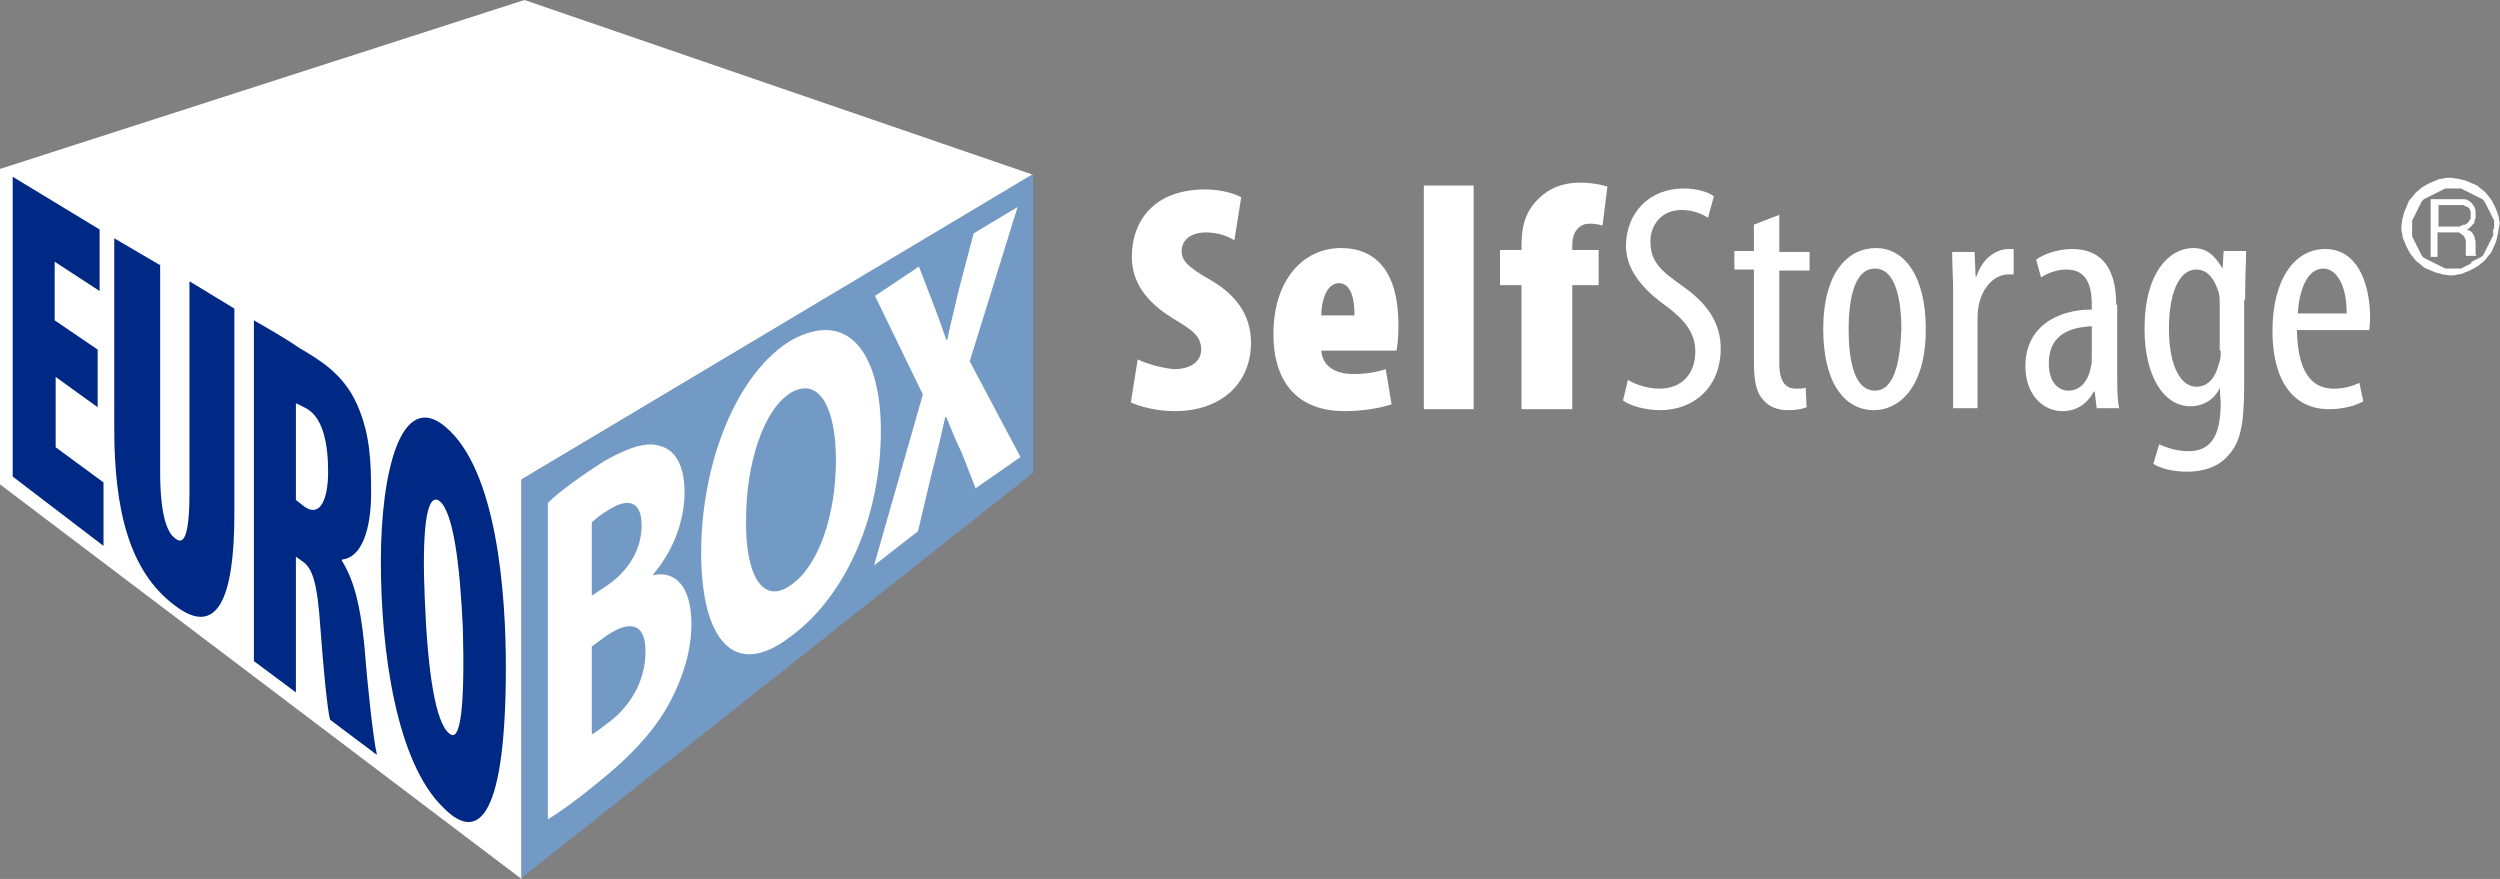 <?xml version="1.0" encoding="utf-8"?>
<!-- Generator: Adobe Illustrator 26.0.2, SVG Export Plug-In . SVG Version: 6.00 Build 0)  -->
<svg version="1.1" id="Layer_1" xmlns="http://www.w3.org/2000/svg" xmlns:xlink="http://www.w3.org/1999/xlink" x="0px" y="0px"
	 viewBox="0 0 256 90" style="enable-background:new 0 0 256 90;" xml:space="preserve">
<rect x="0" y="0" width="256" height="90" fill="#808080" stroke="none"/>
<style type="text/css">
	.st0{fill:#FFFFFF;}
	.st1{fill:#739AC4;}
	.st2{fill:#002985;}
	.st3{fill:none;}
</style>
<g>
	<path class="st0" d="M53.4,49.1l52.4-31.2L53.7,0L0,17.3l0,0l0,0v32.3L53.4,90V49.1z"/>
	<path class="st1" d="M53.4,89.9l52.4-41.5V17.8L53.4,49.1V89.9z"/>
	<path class="st2" d="M10,41.7v-5.9l-4.4-3v-6l4.6,3v-6.3l-8.9-5.4v30.7l9.3,7.1v-6.5l-4.9-3.6v-7.2L10,41.7z"/>
	<path class="st2" d="M16.3,27.1l-4.6-2.7v19.5c0,8.2,1.5,14.6,6.2,18.1c4.3,3.3,6.1-0.6,6.1-9.4V31.6l-4.6-2.8v21.7
		c0,4.8-0.7,5.3-1.5,4.6c-0.8-0.6-1.5-2.4-1.5-6.8V27.1z"/>
	<path class="st2" d="M26,32.8v34.9l4.3,3.2V57l0.7,0.5c1,0.7,1.5,2.2,1.8,6.7c0.3,4,0.7,8.4,1,9.5l4.8,3.6c-0.4-1.7-1-7.4-1.3-11.3
		c-0.4-3.9-1-6.5-2.3-8.6v-0.1c2.1-0.2,3-3.2,3-6.8c0-3.3-0.1-6-1.4-9c-1.4-3.2-3.8-4.6-6-5.9C29,34.5,27.2,33.5,26,32.8z
		 M30.3,51.2v-9.9c0.5,0.2,0.8,0.4,1.2,0.6c1.6,1,2.1,3.6,2.1,6.4c0,2.8-0.8,4.7-2.4,3.6L30.3,51.2z"/>
	<path class="st2" d="M45.4,82.7L45.4,82.7c3.8,3.9,6.4,0.4,6.4-14.4c0-7.5-0.9-20.2-6.2-24.6c-4.5-3.8-6.6,4.5-6.6,13.8
		C39,66.7,40.6,78.1,45.4,82.7z M46,75.1L46,75.1c-1.4-1.1-2.2-6.2-2.5-13.7c-0.3-6.7,0.1-11.1,1.5-10.1c1.4,1.1,2.1,6.4,2.4,13.1
		C47.6,72.1,47.2,76.2,46,75.1z"/>
	<path class="st0" d="M56.1,51.5v32.4c1-0.6,2.6-1.7,4.8-3.5c3.9-3.1,6.3-5.8,7.8-8.7c1.2-2.3,2.1-5,2.1-7.8c0-3.9-1.7-5.5-3.9-5
		v-0.1c2.2-2.6,3.2-5.7,3.2-8.4c0-2.8-1-4.3-2.4-4.7c-1.4-0.5-3.1,0-5.8,1.5C59.7,48.6,57.3,50.3,56.1,51.5z M60.6,61v-7.5
		c0.4-0.4,0.9-0.8,1.9-1.4c2-1.2,3.2-0.6,3.2,1.7c0,2.3-1.2,4.6-3.6,6.2L60.6,61z M60.6,75.2v-9l1.5-1.1c2.2-1.5,4-1.5,4,1.6
		c0,3.3-1.8,5.8-3.8,7.3C61.5,74.6,61,75,60.6,75.2z"/>
	<path class="st0" d="M80.8,65.3L80.8,65.3c5.6-4,9.4-12.1,9.4-21.2c0-7.7-3.2-12.5-9.1-9.3c-5.6,3.3-9.3,12.5-9.3,21.8
		C71.8,65.4,75.1,69.6,80.8,65.3z M81,59.9L81,59.9c-2.9,2.1-4.7-1-4.6-6.7c0-5.6,1.7-11.2,4.6-13c3-1.7,4.6,1.8,4.6,6.9
		C85.6,52.6,83.9,57.9,81,59.9z"/>
	<path class="st0" d="M99.9,50l4.6-3.2L99.3,37l4.9-15.8l-4.5,2.7l-1.5,5.7c-0.4,1.8-0.8,3.2-1.2,5.2l-0.1,0
		c-0.4-1.2-0.8-2.3-1.3-3.6l-1.5-3.9l-4.5,3l4.9,10.1l-5,17.5l4.5-3.5l1.4-5.9c0.6-2.3,1-4,1.4-5.8l0.1,0c0.5,1.2,0.9,2.3,1.6,3.7
		L99.9,50z"/>
	<polygon class="st3" points="53.4,49.1 105.8,17.8 53.7,0 0,17.3 0,17.3 0,17.3 0,49.6 53.4,90 	"/>
	<g>
		<path class="st0" d="M116.5,36.8l-0.7,4.4c0.8,0.4,2.6,0.9,4.5,0.9c4.7,0,7.8-2.8,7.8-7c0-2.3-1-4.6-4.1-6.4c-2.5-1.4-3-2.1-3-3
			c0-1,0.8-1.9,2.5-1.9c1.3,0,2.2,0.4,2.9,0.8l0.7-4.4c-0.7-0.4-2.1-0.8-3.7-0.8c-5.2,0-7.5,3.2-7.5,6.9c0,1.7,0.6,4.1,4.2,6.3
			c2,1.2,2.9,1.8,2.9,3.2c0,1.1-0.9,2-2.8,2C119.1,37.7,117.5,37.3,116.5,36.8z"/>
		<rect x="145.8" y="19" class="st0" width="5.1" height="22.9"/>
		<path class="st0" d="M155.9,41.9h5.1V29.2h2.7v-3.6H161V25c0-1.1,0.6-2.1,1.8-2.1c0.5,0,1,0.1,1.3,0.2l0.5-4
			c-0.7-0.2-1.6-0.4-2.8-0.4c-1.8,0-3.2,0.6-4.2,1.6c-1.4,1.3-1.8,2.9-1.8,4.8v0.5h-2.2v3.6h2.2V41.9z"/>
		<path class="st0" d="M143,35.9c0.1-0.5,0.2-1.2,0.2-2.6c0-5.5-2.3-7.9-5.9-7.9c-3.8,0-6.9,3.2-6.9,8.8c0,5.1,2.6,7.9,7.3,7.9
			c1.8,0,3.6-0.3,4.8-0.7l-0.6-3.6c-0.9,0.3-2,0.5-3.3,0.5c-2,0-3.2-0.9-3.3-2.4H143z M135.3,32.3c0-1.4,0.5-3.3,1.8-3.3
			c1.3,0,1.6,1.7,1.6,3.3H135.3z"/>
		<path class="st0" d="M166.2,41c0.6,0.5,2.2,1,3.8,1c3.5,0,6.2-2.4,6.2-6.3c0-2.5-1.2-4.5-3.9-6.4c-2.1-1.5-3.3-2.4-3.3-4.6
			c0-1.5,1-3.2,3.2-3.2c1.1,0,2.1,0.4,2.7,0.8l0.6-2.2c-0.5-0.4-1.7-0.8-3.1-0.8c-3.5,0-5.9,2.5-5.9,5.9c0,2.9,2.5,5,4.2,6.2
			c1.7,1.3,2.9,2.6,2.9,4.6c0,2.3-1.4,3.8-3.7,3.8c-1.1,0-2.4-0.4-3.2-0.9L166.2,41z"/>
		<path class="st0" d="M179.6,23v2.7h-2v1.9h2V37c0,2.2,0.3,3.3,1,4c0.6,0.7,1.5,1,2.5,1c0.8,0,1.4-0.1,1.9-0.3l-0.1-2
			c-0.3,0.1-0.6,0.1-1,0.1c-0.9,0-1.7-0.5-1.7-2.6v-9.5h3.1v-1.9h-3.1V22L179.6,23z"/>
		<path class="st0" d="M191.9,42c2.4,0,5.3-2.1,5.3-8.3c0-5.6-2.3-8.3-5.1-8.3c-2.8,0-5.4,2.4-5.4,8.3C186.7,39.4,189,42,191.9,42
			L191.9,42z M192,40c-2.3,0-2.7-3.6-2.7-6.3c0-2.5,0.4-6.2,2.7-6.2c2.3,0,2.7,3.8,2.7,6.2C194.6,36.3,194.2,40,192,40L192,40z"/>
		<path class="st0" d="M200,41.8h2.5v-8.9c0-0.5,0-1,0.1-1.5c0.3-1.8,1.5-3.3,3.1-3.3c0.2,0,0.4,0,0.5,0v-2.6c-0.2,0-0.3,0-0.5,0
			c-1.5,0-2.8,1.2-3.3,2.8h-0.1l-0.1-2.5h-2.3c0,1.2,0.1,2.8,0.1,4.1V41.8z"/>
		<path class="st0" d="M216.7,31.2c0-3.6-1.4-5.7-4.5-5.7c-1.6,0-3.1,0.6-3.7,1.1l0.5,1.8c0.8-0.5,1.7-0.8,2.6-0.8
			c2,0,2.6,1.5,2.6,3.6v0.5c-3.6,0-6.8,1.8-6.8,5.8c0,2.8,1.7,4.6,3.8,4.6c1.4,0,2.5-0.7,3.2-2h0.1l0.2,1.7h2.3
			c-0.2-1-0.2-2.4-0.2-3.6V31.2z M214.2,36.7c0,0.3,0,0.6-0.1,0.9c-0.3,1.6-1.2,2.4-2.3,2.4c-0.9,0-2-0.7-2-2.8
			c0-3.5,3.1-3.7,4.4-3.8V36.7z"/>
		<path class="st0" d="M229.9,30.7c0-2.5,0.1-3.9,0.1-5h-2.3l-0.1,1.8c-0.6-0.9-1.3-2.1-3-2.1c-2.4,0-5,2.4-5,8.3
			c0,4.7,1.9,7.9,4.7,7.9c1.3,0,2.5-0.7,3-1.9l0.1,1.6c0,3.6-1.2,4.9-3.3,4.9c-1.3,0-2.3-0.4-3-0.7l-0.6,2c0.8,0.5,2.1,0.8,3.5,0.8
			c1.8,0,3.3-0.6,4.2-1.7c1.1-1.2,1.6-2.8,1.6-7V30.7z M227.4,35.9c0,0.5,0,0.9-0.2,1.4c-0.5,1.9-1.5,2.3-2.3,2.3
			c-1.5,0-2.8-1.9-2.8-6c0-3.5,1-6,2.8-6c1.4,0,2,1.4,2.3,2.4c0.1,0.3,0.1,0.8,0.1,1.2V35.9z"/>
		<path class="st0" d="M242.6,34c0-0.4,0.1-0.8,0.1-1.4c0-3.6-1.3-7.1-4.6-7.1c-3.2,0-5.4,3.2-5.4,8.4c0,4.9,2,8,5.8,8
			c1.3,0,2.6-0.3,3.5-0.8l-0.4-1.9c-0.6,0.3-1.5,0.6-2.6,0.6c-1.8,0-3.7-1-3.8-6H242.6z M235.3,32.1c0.1-2.2,0.9-4.6,2.6-4.6
			c1.2,0,2.4,1.4,2.4,4.6H235.3z"/>
		<g>
			<g>
				<path class="st0" d="M253.6,26.2C253.6,26.2,253.6,26.2,253.6,26.2c-0.1-0.1-0.1-0.1-0.1-0.2c0,0,0-0.1,0-0.1c0,0,0-0.1,0-0.1
					c0-0.1,0-0.1,0-0.2c0-0.1,0-0.2,0-0.4c0-0.1,0-0.2,0-0.3c0-0.2,0-0.3-0.1-0.5c0-0.1,0-0.2-0.1-0.3c0-0.1-0.1-0.2-0.1-0.2
					c-0.1-0.1-0.1-0.2-0.2-0.2c-0.1-0.1-0.1-0.1-0.2-0.1c-0.1,0-0.1-0.1-0.2-0.1c0,0,0,0-0.1,0c0,0-0.1,0-0.1,0c0,0,0.1,0,0.1,0
					c0,0,0.1,0,0.1,0c0.1,0,0.2-0.1,0.3-0.2c0.1-0.1,0.2-0.1,0.2-0.2c0.1-0.1,0.1-0.1,0.2-0.2c0.1-0.1,0.1-0.2,0.1-0.3
					c0-0.1,0.1-0.2,0.1-0.3c0-0.1,0-0.2,0-0.3c0-0.1,0-0.3,0-0.4c0-0.1-0.1-0.3-0.1-0.4c-0.1-0.1-0.2-0.3-0.3-0.4
					c-0.1-0.1-0.2-0.2-0.4-0.3c-0.1-0.1-0.3-0.1-0.4-0.1c-0.2,0-0.3,0-0.5,0h-2.9v5.9h0.7v-2.5h1.7c0.1,0,0.1,0,0.2,0
					c0.1,0,0.1,0,0.2,0c0.1,0,0.2,0,0.2,0.1c0.1,0,0.1,0.1,0.2,0.1c0.1,0,0.1,0.1,0.2,0.2c0.1,0.1,0.1,0.1,0.1,0.2
					c0,0.1,0.1,0.1,0.1,0.2c0,0.1,0,0.2,0,0.3c0,0.1,0,0.1,0,0.2c0,0.1,0,0.2,0,0.3c0,0.1,0,0.1,0,0.2c0,0.1,0,0.1,0,0.2
					c0,0.1,0,0.2,0,0.2c0,0.1,0,0.1,0,0.1c0,0,0,0,0,0c0,0,0,0.1,0,0.1L253.6,26.2C253.6,26.2,253.6,26.2,253.6,26.2z M252.1,23.1
					c-0.1,0-0.2,0.1-0.3,0.1c-0.1,0-0.2,0-0.3,0c-0.1,0-0.2,0-0.3,0h-1.5v-2.2h2c0.1,0,0.2,0,0.4,0c0.1,0,0.2,0,0.3,0.1
					c0.1,0,0.2,0.1,0.3,0.1c0.1,0.1,0.1,0.1,0.2,0.2c0,0.1,0.1,0.2,0.1,0.3c0,0.1,0,0.2,0,0.3c0,0.1,0,0.2,0,0.3
					c0,0.1,0,0.2-0.1,0.2c0,0.1-0.1,0.2-0.2,0.3c-0.1,0.1-0.1,0.1-0.2,0.2C252.2,23,252.2,23,252.1,23.1z"/>
			</g>
		</g>
		<g>
			<g>
				<path class="st0" d="M255.9,22.5c0-0.3-0.1-0.5-0.2-0.8c-0.1-0.3-0.2-0.5-0.3-0.7c-0.1-0.2-0.2-0.4-0.4-0.7
					c-0.2-0.2-0.3-0.4-0.5-0.6c-0.2-0.2-0.4-0.3-0.6-0.5c-0.2-0.2-0.4-0.3-0.7-0.4c-0.2-0.1-0.5-0.2-0.7-0.3
					c-0.3-0.1-0.5-0.1-0.8-0.2c-0.3,0-0.5-0.1-0.8-0.1c-0.3,0-0.5,0-0.8,0.1c-0.3,0-0.5,0.1-0.7,0.2c-0.3,0.1-0.5,0.2-0.7,0.3
					c-0.2,0.1-0.4,0.2-0.7,0.4l-0.6,0.5c-0.2,0.2-0.3,0.4-0.5,0.6c-0.2,0.2-0.3,0.4-0.4,0.7c-0.1,0.2-0.2,0.5-0.3,0.7
					c-0.1,0.3-0.1,0.5-0.2,0.7c0,0.3-0.1,0.5-0.1,0.8c0,0.3,0,0.5,0.1,0.8c0,0.3,0.1,0.5,0.2,0.7c0.1,0.3,0.2,0.5,0.3,0.7
					c0.1,0.2,0.2,0.4,0.4,0.7c0.2,0.2,0.3,0.4,0.5,0.6c0.2,0.2,0.4,0.3,0.6,0.5c0.2,0.2,0.4,0.3,0.7,0.4c0.2,0.1,0.5,0.2,0.7,0.3
					c0.3,0.1,0.5,0.1,0.7,0.2c0.3,0,0.5,0.1,0.8,0.1c0.3,0,0.5,0,0.8-0.1c0.3,0,0.5-0.1,0.7-0.2c0.3-0.1,0.5-0.2,0.7-0.3
					c0.2-0.1,0.4-0.2,0.7-0.4c0.2-0.2,0.4-0.3,0.6-0.5c0.2-0.2,0.3-0.4,0.5-0.6c0.2-0.2,0.3-0.4,0.4-0.7c0.1-0.2,0.2-0.4,0.3-0.7
					c0.1-0.3,0.1-0.5,0.2-0.8c0-0.3,0.1-0.5,0.1-0.7C256,23,256,22.8,255.9,22.5z M255.3,23.5l0,0.2l0,0.2l0,0.2l-0.1,0.2l-0.1,0.2
					l-0.1,0.2l-0.1,0.2l-0.1,0.2l-0.1,0.2l-0.1,0.2l-0.1,0.2l-0.1,0.2l-0.1,0.2l-0.2,0.2l-0.2,0.1l-0.2,0.1l-0.2,0.1l-0.2,0.1
					l-0.2,0.1L253,27l-0.2,0.1l-0.2,0.1l-0.2,0.1l-0.2,0.1l-0.2,0.1l-0.2,0l-0.2,0l-0.2,0l-0.2,0l-0.2,0l-0.2,0l-0.2,0l-0.2,0
					l-0.2-0.1l-0.2-0.1l-0.2-0.1l-0.2-0.1l-0.2-0.1l-0.2-0.1l-0.2-0.1l-0.2-0.1l-0.2-0.1l-0.2-0.1l-0.2-0.1l-0.2-0.2l-0.1-0.2
					l-0.1-0.2l-0.1-0.2l-0.1-0.2l-0.1-0.2l-0.1-0.2l-0.1-0.2l-0.1-0.2l-0.1-0.2l-0.1-0.2l0-0.2l0-0.2l0-0.2l0-0.2l0-0.2l0-0.2l0-0.2
					l0-0.2l0.1-0.2l0.1-0.2l0.1-0.2l0.1-0.2l0.1-0.2l0.1-0.2l0.1-0.2l0.1-0.2l0.1-0.2l0.1-0.2l0.2-0.2l0.2-0.1l0.2-0.1l0.2-0.1
					l0.2-0.1l0.2-0.1l0.2-0.1l0.2-0.1l0.2-0.1l0.2-0.1l0.2-0.1l0.2-0.1l0.2,0l0.2,0l0.2,0l0.2,0l0.2,0l0.2,0l0.2,0l0.2,0l0.2,0.1
					l0.2,0.1l0.2,0.1l0.2,0.1l0.2,0.1l0.2,0.1l0.2,0.1l0.2,0.1l0.2,0.1l0.2,0.1l0.2,0.1l0.2,0.2l0.1,0.2l0.1,0.2l0.1,0.2l0.1,0.2
					l0.1,0.2l0.1,0.2l0.1,0.2l0.1,0.2l0.1,0.2l0.1,0.2l0,0.2l0,0.2l0,0.2l0,0.2L255.3,23.5z"/>
			</g>
		</g>
	</g>
</g>
</svg>
